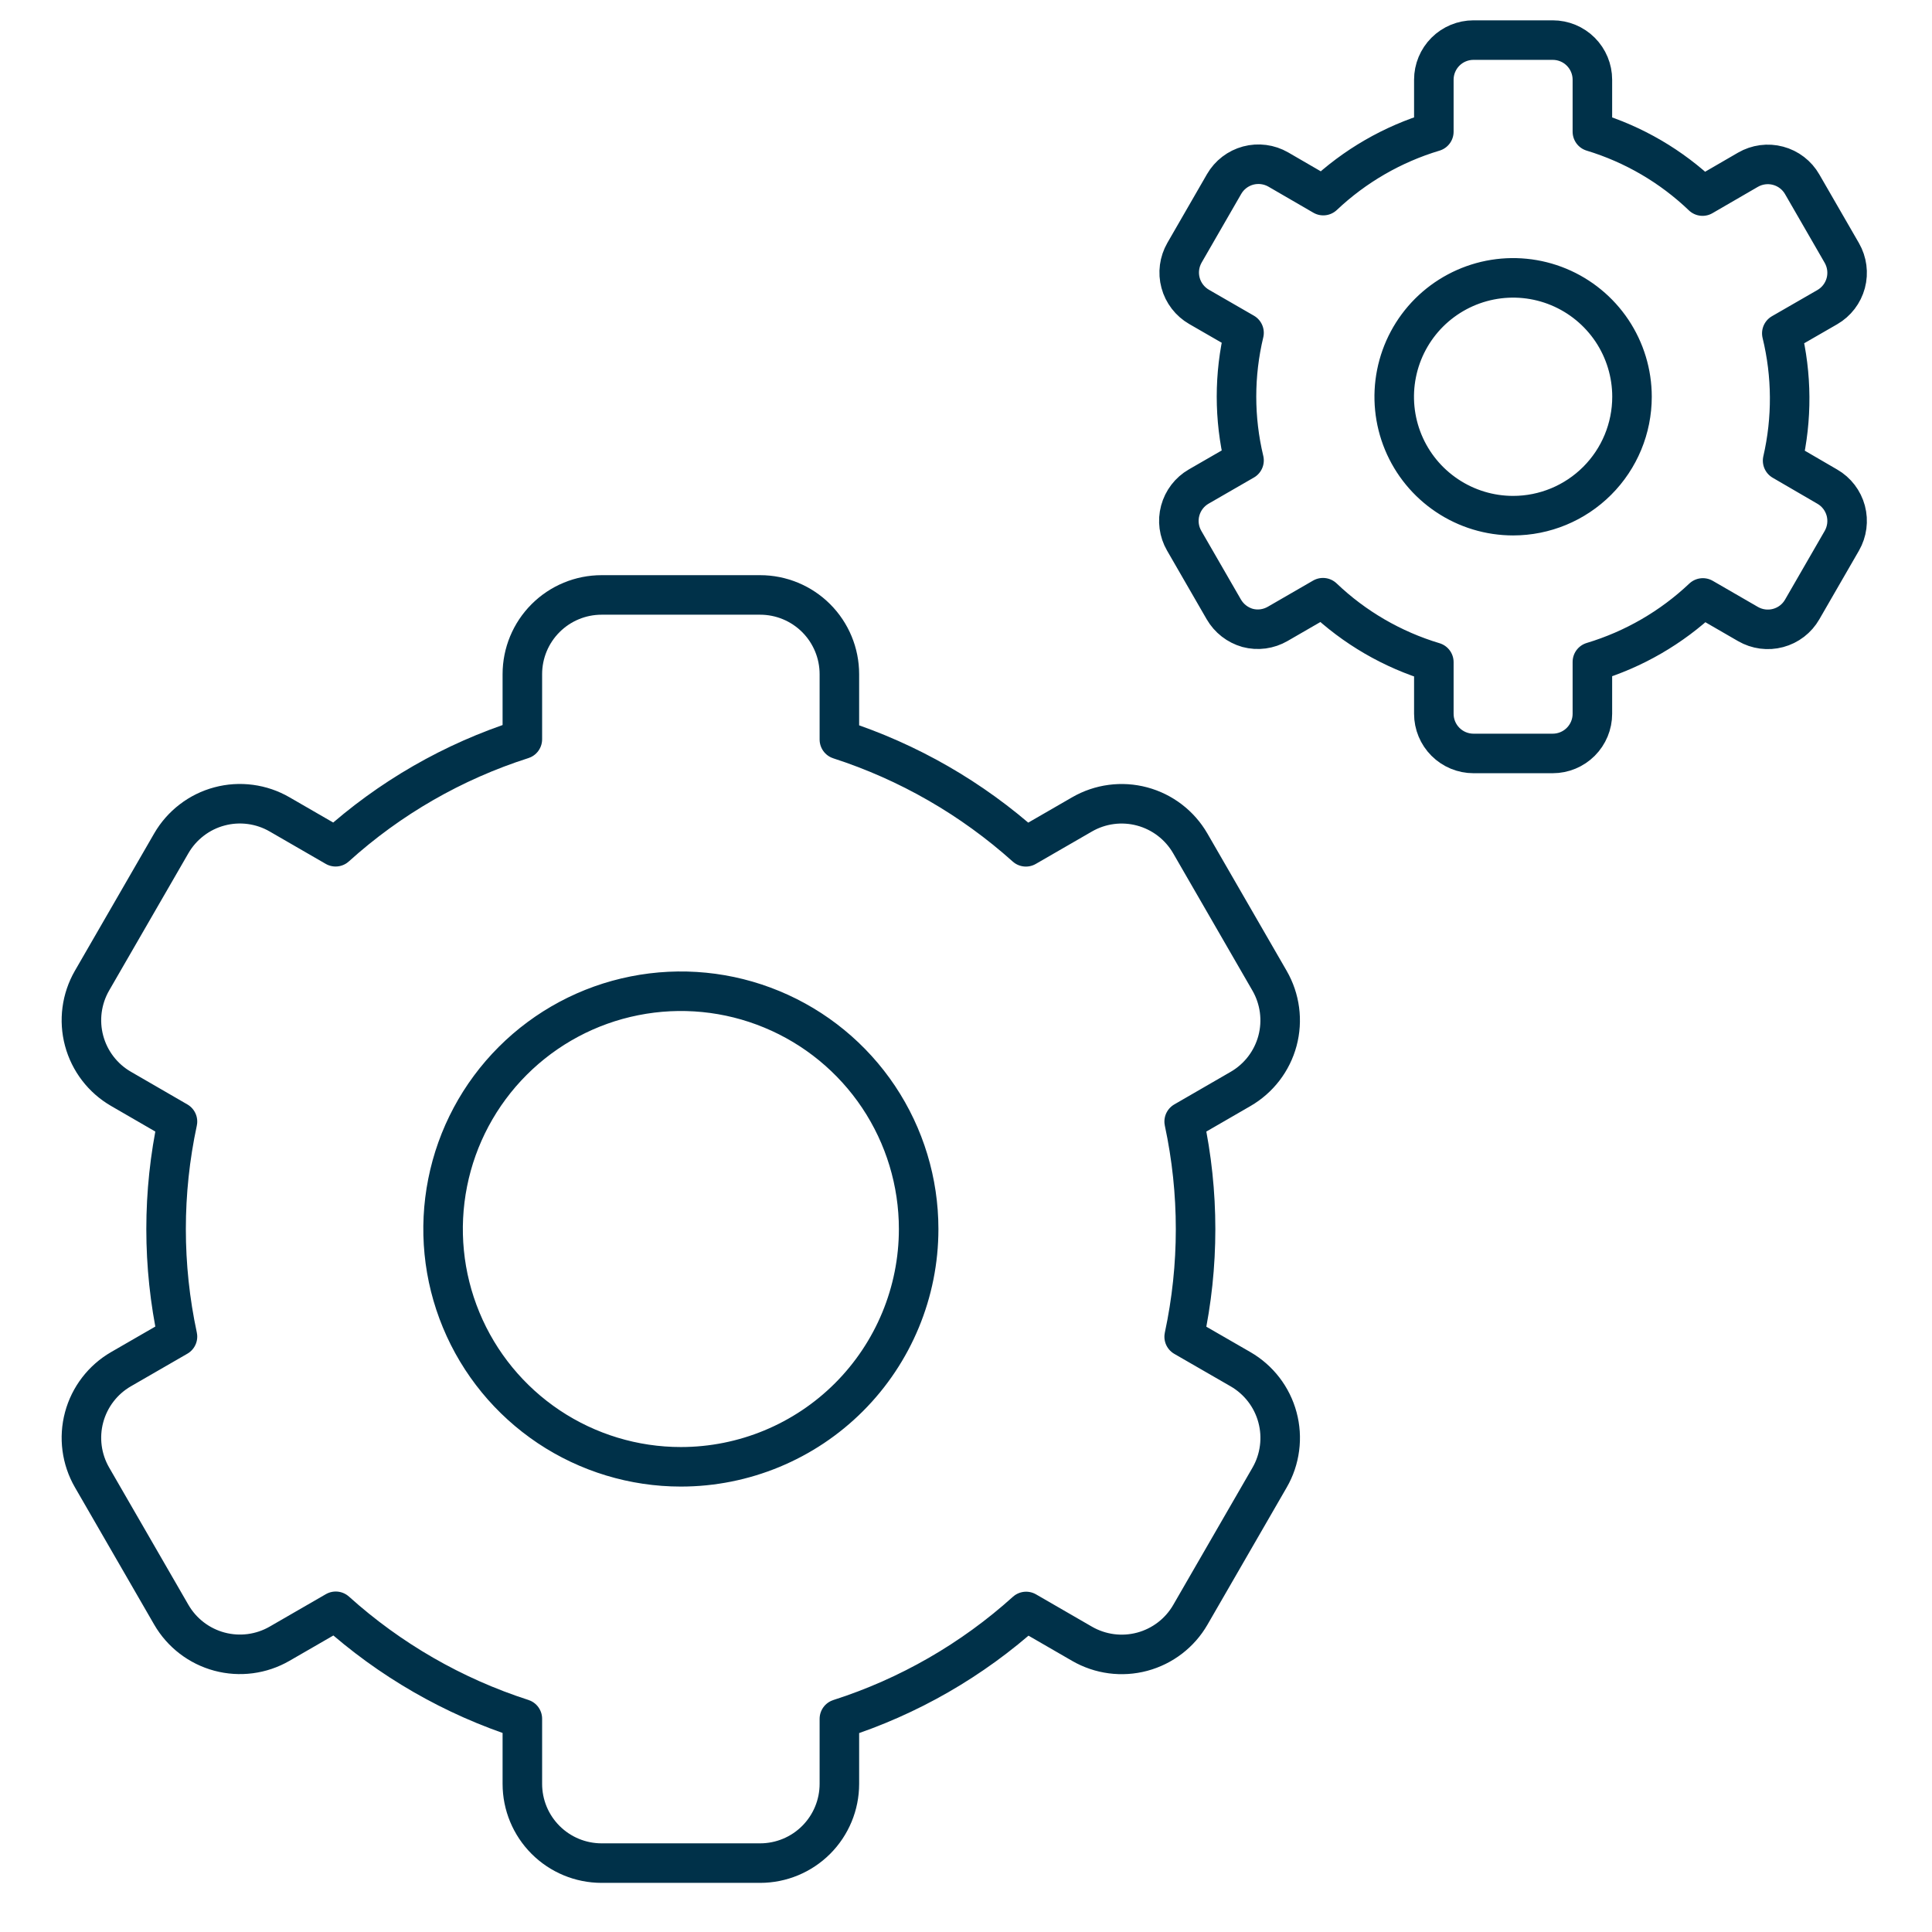 <?xml version="1.0" encoding="utf-8"?>
<svg xmlns="http://www.w3.org/2000/svg" fill="none" height="65" viewBox="0 0 65 65" width="65">
<g clip-path="url(#clip0_631_2662)">
<path d="M42.979 47.685C42.796 47.002 42.349 46.42 41.736 46.066L39.84 44.973C40.352 42.587 40.352 40.119 39.84 37.733L41.736 36.637C42.349 36.283 42.796 35.701 42.979 35.018C43.162 34.335 43.066 33.607 42.712 32.994L40.046 28.376C39.692 27.763 39.109 27.316 38.426 27.133C37.743 26.95 37.015 27.046 36.403 27.4L34.515 28.49C32.699 26.861 30.561 25.631 28.24 24.88V22.682C28.24 21.975 27.959 21.297 27.459 20.797C26.959 20.297 26.281 20.016 25.574 20.016H20.24C19.533 20.016 18.855 20.297 18.355 20.797C17.855 21.297 17.574 21.975 17.574 22.682V24.872C15.246 25.616 13.104 26.849 11.291 28.488L9.408 27.4C9.105 27.224 8.77 27.11 8.423 27.064C8.075 27.018 7.722 27.04 7.384 27.131C7.045 27.221 6.728 27.377 6.45 27.591C6.172 27.804 5.938 28.07 5.763 28.373L3.096 32.992C2.743 33.604 2.647 34.332 2.83 35.015C3.013 35.698 3.46 36.281 4.072 36.634L5.971 37.733C5.46 40.117 5.46 42.583 5.971 44.968L4.072 46.064C3.46 46.417 3.013 47 2.83 47.683C2.647 48.366 2.743 49.094 3.096 49.706L5.763 54.325C6.117 54.937 6.699 55.384 7.382 55.567C8.065 55.75 8.793 55.655 9.406 55.301L11.296 54.21C13.111 55.844 15.25 57.077 17.574 57.826V60.016C17.574 60.723 17.855 61.401 18.355 61.901C18.855 62.401 19.533 62.682 20.24 62.682H25.574C26.281 62.682 26.959 62.401 27.459 61.901C27.959 61.401 28.24 60.723 28.24 60.016V57.829C30.567 57.084 32.709 55.852 34.523 54.216L36.406 55.304C37.018 55.657 37.746 55.753 38.429 55.57C39.112 55.387 39.695 54.94 40.048 54.328L42.715 49.709C42.89 49.406 43.003 49.071 43.048 48.723C43.094 48.376 43.07 48.023 42.979 47.685ZM22.907 49.349C21.325 49.349 19.778 48.88 18.462 48.001C17.147 47.122 16.121 45.872 15.516 44.41C14.91 42.949 14.752 41.34 15.061 39.788C15.369 38.236 16.131 36.811 17.25 35.692C18.369 34.573 19.794 33.811 21.346 33.503C22.898 33.194 24.507 33.352 25.968 33.958C27.43 34.563 28.68 35.589 29.559 36.904C30.438 38.22 30.907 39.767 30.907 41.349C30.907 43.471 30.064 45.505 28.564 47.006C27.064 48.506 25.029 49.349 22.907 49.349Z" stroke="#003149" stroke-linecap="round" stroke-linejoin="round" stroke-width="1.33"/>
<path d="M61.478 16.373L59.974 15.498C60.299 14.088 60.29 12.621 59.947 11.215L61.478 10.333C61.784 10.156 62.007 9.865 62.099 9.523C62.19 9.181 62.142 8.818 61.966 8.511L60.632 6.199C60.545 6.047 60.428 5.914 60.289 5.807C60.15 5.7 59.991 5.622 59.822 5.577C59.652 5.531 59.475 5.52 59.301 5.543C59.128 5.566 58.96 5.623 58.808 5.711L57.28 6.597C56.232 5.594 54.962 4.852 53.574 4.431V2.682C53.574 2.328 53.433 1.989 53.183 1.739C52.933 1.489 52.594 1.349 52.24 1.349H49.574C49.22 1.349 48.881 1.489 48.631 1.739C48.381 1.989 48.24 2.328 48.24 2.682V4.431C46.85 4.848 45.576 5.584 44.52 6.581L43.006 5.703C42.699 5.527 42.335 5.479 41.994 5.57C41.652 5.662 41.361 5.885 41.184 6.191L39.851 8.503C39.764 8.655 39.707 8.823 39.684 8.996C39.661 9.17 39.673 9.346 39.719 9.516C39.764 9.685 39.843 9.843 39.95 9.982C40.057 10.121 40.19 10.237 40.342 10.325L41.854 11.197C41.516 12.608 41.516 14.079 41.854 15.49L40.328 16.37C40.022 16.547 39.799 16.838 39.707 17.18C39.615 17.521 39.663 17.885 39.84 18.191L41.174 20.503C41.35 20.806 41.637 21.029 41.974 21.125C42.143 21.17 42.32 21.181 42.494 21.158C42.668 21.134 42.835 21.077 42.987 20.989L44.51 20.109C45.565 21.115 46.843 21.858 48.24 22.277V24.015C48.24 24.369 48.381 24.708 48.631 24.958C48.881 25.208 49.22 25.349 49.574 25.349H52.24C52.594 25.349 52.933 25.208 53.183 24.958C53.433 24.708 53.574 24.369 53.574 24.015V22.269C54.964 21.851 56.237 21.114 57.291 20.117L58.808 20.994C58.96 21.082 59.128 21.139 59.301 21.162C59.475 21.185 59.652 21.174 59.822 21.128C59.991 21.083 60.15 21.005 60.289 20.898C60.428 20.791 60.545 20.658 60.632 20.506L61.966 18.194C62.142 17.888 62.19 17.524 62.099 17.182C62.007 16.841 61.784 16.549 61.478 16.373ZM50.907 17.349C50.116 17.349 49.342 17.114 48.685 16.674C48.027 16.235 47.514 15.61 47.211 14.879C46.909 14.149 46.829 13.344 46.984 12.568C47.138 11.792 47.519 11.08 48.078 10.52C48.638 9.961 49.351 9.58 50.127 9.425C50.903 9.271 51.707 9.35 52.438 9.653C53.169 9.956 53.793 10.469 54.233 11.126C54.672 11.784 54.907 12.557 54.907 13.349C54.907 14.409 54.486 15.427 53.735 16.177C52.985 16.927 51.968 17.349 50.907 17.349Z" stroke="#003149" stroke-linecap="round" stroke-linejoin="round" stroke-width="1.33"/>
</g>
<defs>
<clipPath id="clip0_631_2662">
<rect fill="white" height="64" transform="translate(0.24 0.016)" width="64"/>
</clipPath>
</defs>
</svg>